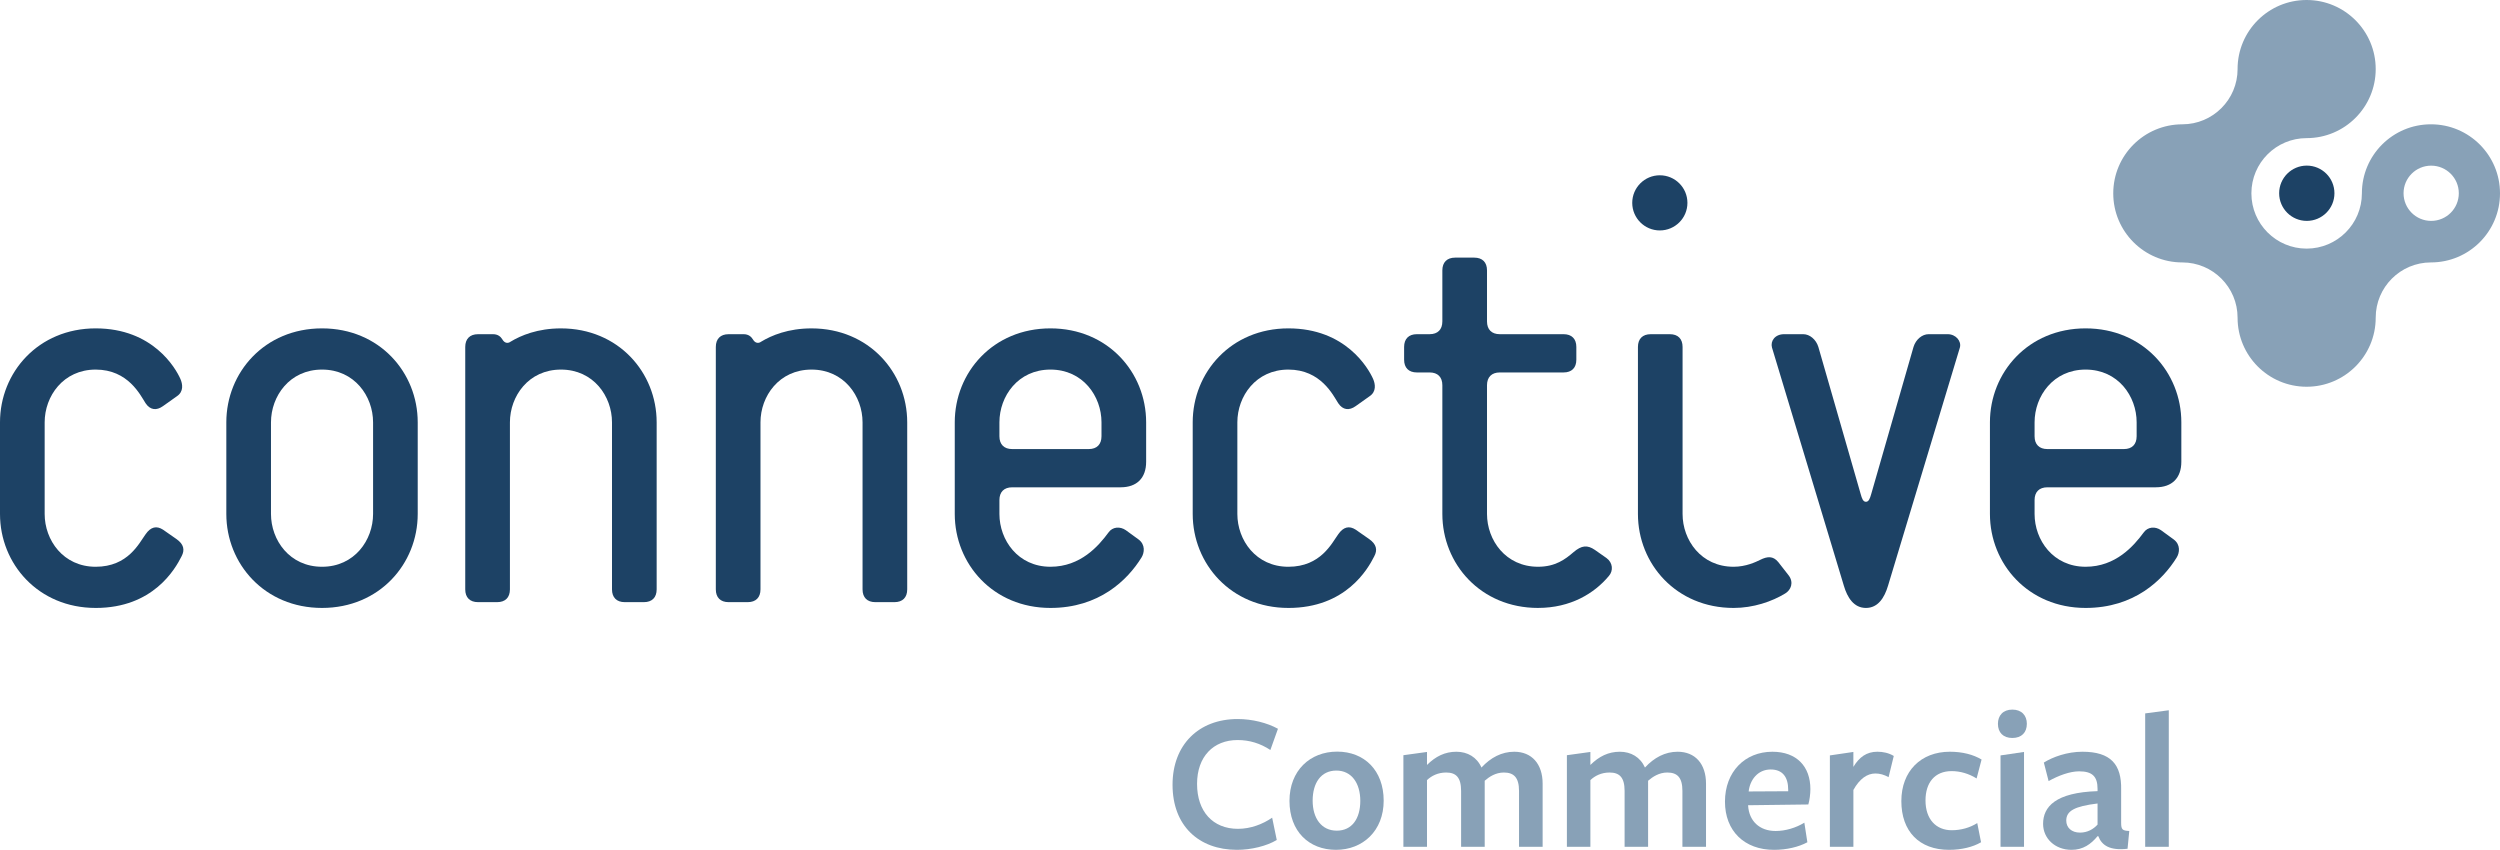 <?xml version="1.0" encoding="UTF-8"?>
<svg id="Layer_1" data-name="Layer 1" xmlns="http://www.w3.org/2000/svg" viewBox="0 0 230.126 78.227">
  <defs>
    <style>
      .cls-1 {
        fill: #88a1b7;
      }

      .cls-2 {
        fill: #1d4265;
      }
    </style>
  </defs>
  <path class="cls-2" d="M212.34,15.244c1.407,0,2.546,1.139,2.546,2.545,0,1.405-1.139,2.544-2.546,2.544-1.405,0-2.543-1.139-2.543-2.544,0-1.406,1.138-2.545,2.543-2.545Z"/>
  <path class="cls-1" d="M205.971,6.352v.004c0,2.811-2.279,5.087-5.085,5.087h-.009c-3.509.008-6.351,2.849-6.351,6.358,0,3.508,2.844,6.356,6.354,6.356h.005c2.807,0,5.085,2.279,5.085,5.086v.005c0,3.509,2.847,6.352,6.354,6.352,3.514,0,6.361-2.848,6.361-6.357v-.004c0-2.807,2.278-5.083,5.085-5.083,3.513,0,6.356-2.847,6.356-6.356,0-3.513-2.843-6.358-6.356-6.358s-6.356,2.842-6.357,6.353v.005c0,2.806-2.279,5.085-5.089,5.085h-.005c-2.804-.003-5.077-2.279-5.077-5.085v-.009c.004-2.805,2.28-5.076,5.082-5.076,3.514,0,6.361-2.848,6.361-6.358s-2.847-6.357-6.361-6.357c-3.509,0-6.354,2.843-6.354,6.352ZM221.248,17.789c0-1.403,1.138-2.541,2.541-2.541,1.407,0,2.545,1.139,2.545,2.541,0,1.406-1.138,2.544-2.545,2.544-1.403,0-2.541-1.138-2.541-2.544Z"/>
  <g>
    <path class="cls-2" d="M8.808,55.961c-5.285,0-8.808-4.057-8.808-8.65v-8.436c0-4.592,3.523-8.648,8.808-8.648s7.368,3.685,7.795,4.646c.213.481.319,1.175-.32,1.601l-1.282.91c-.588.424-1.174.373-1.6-.266-.481-.748-1.601-3.098-4.592-3.098-2.991,0-4.698,2.454-4.698,4.856v8.436c0,2.404,1.707,4.859,4.698,4.859,2.991,0,4.003-2.19,4.592-2.991.48-.695,1.013-.801,1.6-.426l1.229.857c.693.479.8,1.012.481,1.602-.588,1.171-2.616,4.749-7.901,4.749Z"/>
    <path class="cls-2" d="M29.643,55.961c-5.285,0-8.81-4.057-8.81-8.65v-8.436c0-4.592,3.524-8.648,8.81-8.648,5.284,0,8.808,4.056,8.808,8.648v8.436c0,4.593-3.524,8.65-8.808,8.65ZM34.342,38.876c0-2.401-1.711-4.856-4.699-4.856-2.989,0-4.699,2.454-4.699,4.856v8.436c0,2.404,1.71,4.859,4.699,4.859,2.988,0,4.699-2.455,4.699-4.859v-8.436Z"/>
    <path class="cls-2" d="M59.273,55.428h-1.764c-.746,0-1.174-.428-1.174-1.173v-15.379c0-2.401-1.707-4.856-4.698-4.856-2.989,0-4.698,2.454-4.698,4.856v15.379c0,.745-.427,1.173-1.175,1.173h-1.761c-.748,0-1.177-.428-1.177-1.173v-22.318c0-.746.429-1.174,1.177-1.174h1.386c.429,0,.695.212.855.481.213.374.533.374.747.213.962-.586,2.511-1.229,4.645-1.229,5.285,0,8.81,4.056,8.81,8.648v15.379c0,.745-.429,1.173-1.174,1.173Z"/>
    <path class="cls-2" d="M82.334,55.428h-1.761c-.749,0-1.175-.428-1.175-1.173v-15.379c0-2.401-1.708-4.856-4.697-4.856-2.99,0-4.698,2.454-4.698,4.856v15.379c0,.745-.428,1.173-1.176,1.173h-1.76c-.748,0-1.175-.428-1.175-1.173v-22.318c0-.746.427-1.174,1.175-1.174h1.388c.426,0,.692.212.853.481.214.374.534.374.748.213.962-.586,2.508-1.229,4.645-1.229,5.285,0,8.809,4.056,8.809,8.648v15.379c0,.745-.427,1.173-1.175,1.173Z"/>
    <path class="cls-2" d="M103.155,44.857h-9.983c-.748,0-1.175.426-1.175,1.173v1.281c0,2.404,1.709,4.859,4.698,4.859,2.776,0,4.433-1.921,5.338-3.149.373-.536,1.068-.586,1.601-.215l1.175.855c.641.481.532,1.23.268,1.655-1.284,2.081-3.9,4.645-8.383,4.645-5.287,0-8.808-4.057-8.808-8.65v-8.436c0-4.592,3.521-8.648,8.808-8.648,5.284,0,8.809,4.056,8.809,8.648v3.631c0,1.496-.855,2.35-2.35,2.35ZM101.393,38.876c0-2.401-1.707-4.856-4.698-4.856-2.989,0-4.698,2.454-4.698,4.856v1.283c0,.747.426,1.178,1.175,1.178h7.048c.749,0,1.173-.431,1.173-1.178v-1.283Z"/>
    <path class="cls-2" d="M118.596,55.961c-5.284,0-8.807-4.057-8.807-8.65v-8.436c0-4.592,3.523-8.648,8.807-8.648s7.367,3.685,7.796,4.646c.212.481.316,1.175-.321,1.601l-1.282.91c-.587.424-1.175.373-1.603-.266-.481-.748-1.602-3.098-4.591-3.098-2.989,0-4.696,2.454-4.696,4.856v8.436c0,2.404,1.707,4.859,4.696,4.859,2.988,0,4.005-2.19,4.591-2.991.482-.695,1.015-.801,1.603-.426l1.228.857c.691.479.803,1.012.481,1.602-.588,1.171-2.617,4.749-7.901,4.749Z"/>
    <path class="cls-2" d="M141.582,55.961c-5.289,0-8.813-4.057-8.813-8.65v-11.852c0-.746-.424-1.175-1.17-1.175h-1.177c-.747,0-1.173-.427-1.173-1.173v-1.175c0-.746.427-1.174,1.173-1.174h1.177c.746,0,1.17-.427,1.17-1.176v-4.697c0-.747.432-1.174,1.177-1.174h1.761c.748,0,1.173.427,1.173,1.174v4.697c0,.75.43,1.176,1.174,1.176h5.874c.749,0,1.175.428,1.175,1.174v1.175c0,.746-.425,1.173-1.175,1.173h-5.874c-.744,0-1.174.43-1.174,1.175v11.852c0,2.404,1.71,4.859,4.701,4.859,1.602,0,2.507-.694,3.255-1.336.747-.639,1.28-.692,1.978-.212l1.065.747c.59.429.641,1.175.215,1.654-1.336,1.602-3.521,2.937-6.512,2.937Z"/>
    <path class="cls-2" d="M164.333,54.626c-1.227.749-2.938,1.335-4.752,1.335-5.283,0-8.808-4.057-8.808-8.65v-15.375c0-.746.428-1.174,1.177-1.174h1.761c.748,0,1.171.428,1.171,1.174v15.375c0,2.404,1.707,4.859,4.698,4.859,1.122,0,2.032-.429,2.457-.641.641-.318,1.176-.375,1.654.211l.961,1.231c.482.638.212,1.334-.319,1.654Z"/>
    <path class="cls-2" d="M173.789,53.931c-.32,1.069-.907,2.03-2.029,2.03-1.121,0-1.71-.961-2.028-2.03l-6.621-21.942c-.159-.588.266-1.227,1.12-1.227h1.762c.587,0,1.176.481,1.388,1.174l3.901,13.56c.105.376.212.694.478.694.266,0,.373-.318.481-.694l3.899-13.56c.212-.693.797-1.174,1.388-1.174h1.76c.747,0,1.28.639,1.121,1.227l-6.619,21.942Z"/>
    <path class="cls-2" d="M198.442,44.857h-9.982c-.748,0-1.176.426-1.176,1.173v1.281c0,2.404,1.71,4.859,4.697,4.859,2.778,0,4.433-1.921,5.342-3.149.375-.536,1.067-.586,1.6-.215l1.173.855c.642.481.535,1.23.27,1.655-1.284,2.081-3.9,4.645-8.385,4.645-5.283,0-8.807-4.057-8.807-8.65v-8.436c0-4.592,3.524-8.648,8.807-8.648,5.286,0,8.812,4.056,8.812,8.648v3.631c0,1.496-.857,2.35-2.351,2.35ZM196.679,38.876c0-2.401-1.707-4.856-4.698-4.856-2.987,0-4.697,2.454-4.697,4.856v1.283c0,.747.428,1.178,1.176,1.178h7.047c.749,0,1.172-.431,1.172-1.178v-1.283Z"/>
    <path class="cls-2" d="M152.787,16.135c1.402,0,2.541,1.136,2.541,2.538,0,1.403-1.139,2.539-2.541,2.539-1.399,0-2.539-1.136-2.539-2.539,0-1.402,1.14-2.538,2.539-2.538Z"/>
  </g>
  <g>
    <path class="cls-1" d="M116.938,69.038c-.922-.608-1.914-.917-3.015-.917-2.243,0-3.733,1.535-3.733,4.037,0,2.542,1.455,4.136,3.767,4.136,1.176,0,2.297-.439,3.145-1.027l.424,2.053c-.922.558-2.352.907-3.658.907-3.528,0-5.935-2.223-5.935-5.99,0-3.678,2.407-6.05,5.99-6.05,1.341,0,2.721.349,3.713.897l-.698,1.953Z"/>
    <path class="cls-1" d="M122.978,78.227c-2.482,0-4.281-1.694-4.281-4.505,0-2.791,1.894-4.535,4.39-4.535s4.281,1.724,4.281,4.515c0,2.771-1.914,4.525-4.39,4.525ZM123.013,70.931c-1.415,0-2.183,1.136-2.183,2.771,0,1.615.807,2.761,2.223,2.761,1.395,0,2.163-1.106,2.163-2.741s-.807-2.791-2.203-2.791Z"/>
    <path class="cls-1" d="M139.827,77.948v-5.143c0-1.256-.498-1.694-1.395-1.694-.757,0-1.346.389-1.764.757v6.08h-2.173v-5.143c0-1.256-.478-1.694-1.375-1.694-.767,0-1.355.309-1.764.698v6.14h-2.173v-8.432l2.173-.299v1.196c.787-.787,1.654-1.216,2.701-1.216,1.027,0,1.894.498,2.312,1.455.847-.917,1.864-1.455,3.02-1.455,1.595,0,2.611,1.106,2.611,2.94v5.811h-2.173Z"/>
    <path class="cls-1" d="M154.867,77.948v-5.143c0-1.256-.488-1.694-1.395-1.694-.748,0-1.336.389-1.764.757v6.08h-2.163v-5.143c0-1.256-.478-1.694-1.385-1.694-.767,0-1.355.309-1.764.698v6.14h-2.163v-8.432l2.163-.299v1.196c.797-.787,1.654-1.216,2.711-1.216,1.027,0,1.884.498,2.312,1.455.847-.917,1.854-1.455,3.01-1.455,1.605,0,2.611,1.106,2.611,2.94v5.811h-2.173Z"/>
    <path class="cls-1" d="M160.917,74.181c.09,1.375,1.027,2.312,2.532,2.312.897,0,1.874-.289,2.641-.767l.279,1.804c-.807.439-1.924.698-3.07.698-2.721,0-4.515-1.734-4.515-4.435,0-2.751,1.834-4.595,4.365-4.595,2.243,0,3.498,1.365,3.498,3.439,0,.458-.08,1.047-.189,1.415-.02,0-5.542.07-5.542.07v.06ZM164.604,72.835v-.14c0-1.146-.498-1.864-1.615-1.864-1.196,0-1.914.977-2.023,2.023l3.638-.02Z"/>
    <path class="cls-1" d="M170.604,77.948h-2.163v-8.412l2.163-.319v1.375c.538-.897,1.216-1.395,2.213-1.395.508,0,1.047.11,1.505.389l-.478,1.953c-.409-.229-.807-.339-1.216-.339-.748,0-1.445.478-2.023,1.515v5.233Z"/>
    <path class="cls-1" d="M179.415,78.227c-2.761,0-4.395-1.714-4.395-4.485,0-2.761,1.804-4.545,4.465-4.545,1.156,0,2.153.259,2.92.718l-.458,1.744c-.698-.439-1.505-.678-2.292-.678-1.565,0-2.412,1.066-2.412,2.701,0,1.734.977,2.741,2.412,2.741.877,0,1.684-.239,2.352-.658l.349,1.764c-.738.439-1.804.698-2.94.698Z"/>
    <path class="cls-1" d="M185.236,67.931c-.847,0-1.326-.508-1.326-1.306,0-.767.478-1.306,1.326-1.306.857,0,1.336.538,1.336,1.306,0,.797-.478,1.306-1.336,1.306ZM184.149,77.948v-8.412l2.163-.319v8.731h-2.163Z"/>
    <path class="cls-1" d="M193.08,76.971c-.608.738-1.336,1.256-2.392,1.256-1.525,0-2.621-1.047-2.621-2.392,0-1.565,1.136-2.89,5.013-3.01v-.209c0-1.136-.478-1.615-1.694-1.615-.857,0-1.904.389-2.811.897l-.439-1.704c.827-.518,2.153-.997,3.548-.997,2.611,0,3.618,1.166,3.568,3.498v3.03c0,.638.11.738.748.767l-.159,1.635c-1.625.189-2.372-.309-2.691-1.156h-.07ZM193.08,73.961c-2.113.259-2.88.678-2.88,1.575,0,.648.488,1.106,1.266,1.106.678,0,1.226-.309,1.615-.738v-1.944Z"/>
    <path class="cls-1" d="M197.465,77.948v-12.279l2.173-.289v12.568h-2.173Z"/>
  </g>
</svg>
